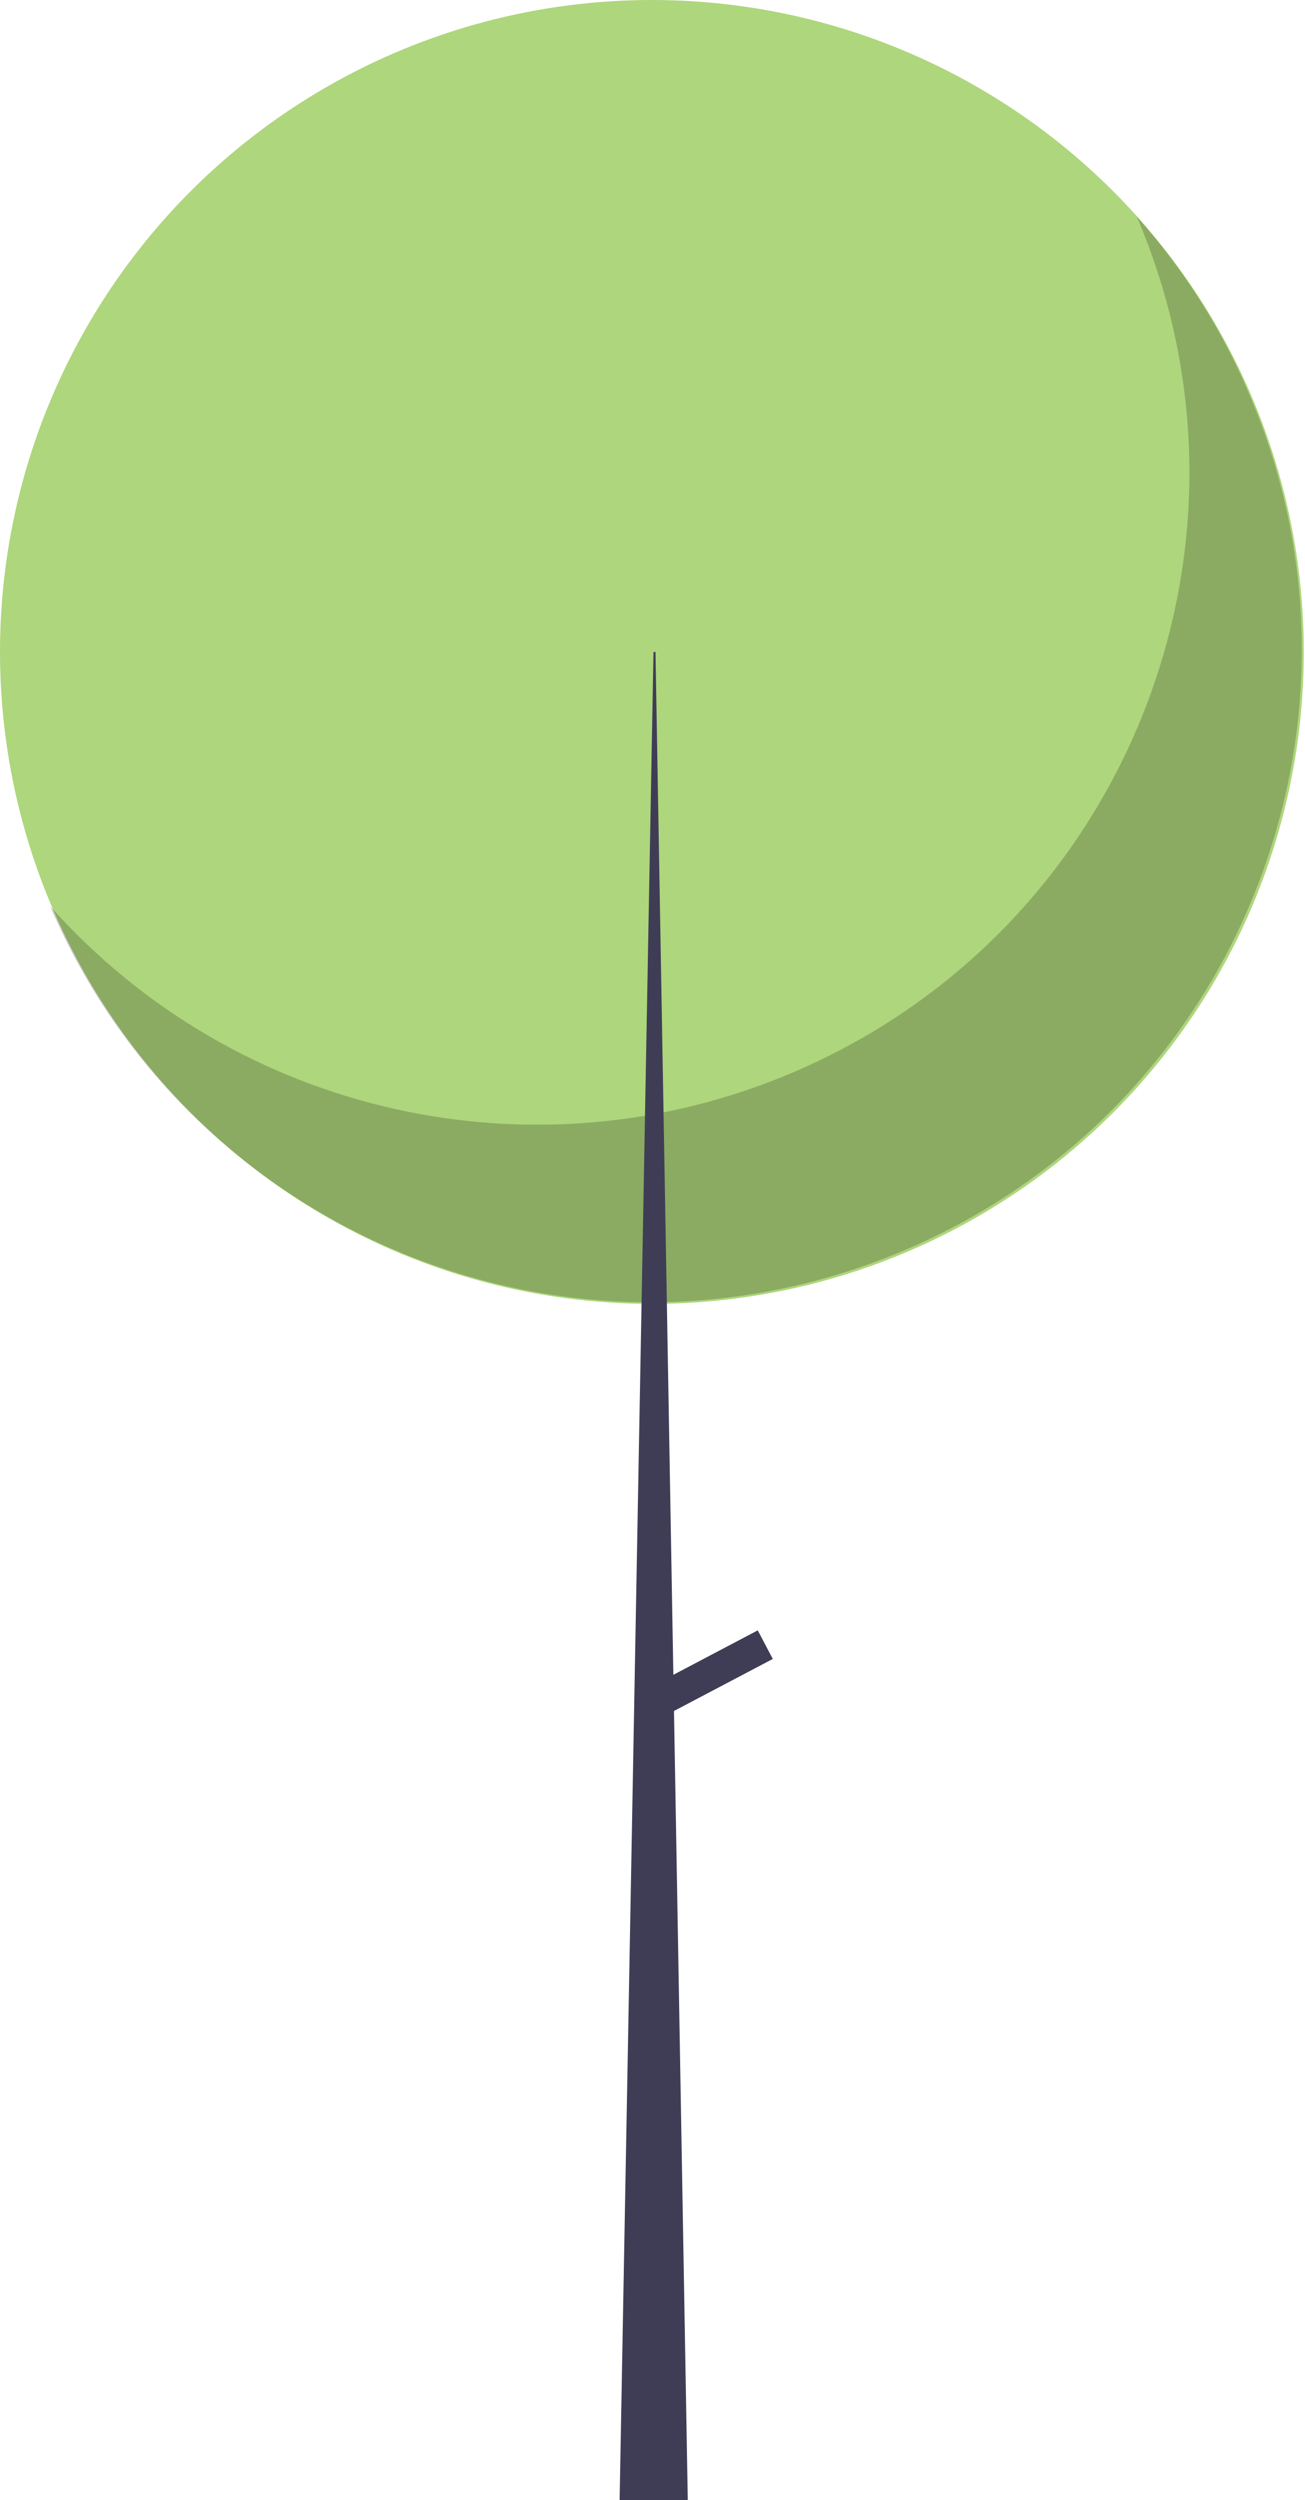 <?xml version="1.0" encoding="utf-8"?>
<!-- Generator: Adobe Illustrator 25.2.3, SVG Export Plug-In . SVG Version: 6.00 Build 0)  -->
<svg version="1.1" id="ac7ac4f5-d871-441c-96dd-895e3759c58a"
	 xmlns="http://www.w3.org/2000/svg" xmlns:xlink="http://www.w3.org/1999/xlink" x="0px" y="0px" viewBox="0 0 327.3 627"
	 style="enable-background:new 0 0 327.3 627;" xml:space="preserve">
<style type="text/css">
	.st0{fill:#AED67C;}
	.st1{opacity:0.2;enable-background:new    ;}
	.st2{fill:#3F3D56;}
</style>
<circle class="st0" cx="163.5" cy="163.5" r="163.5"/>
<path class="st1" d="M285.1,54.3c35.5,83-3,179.1-86.1,214.6c-64.6,27.6-139.6,10.9-186.4-41.6c35.5,83,131.6,121.6,214.6,86.1
	s121.6-131.6,86.1-214.6C306.4,82.5,296.9,67.5,285.1,54.3z"/>
<polygon class="st2" points="163.9,163.5 164.4,163.5 172.5,627 155.4,627 "/>
<rect x="163.1" y="415.5" transform="matrix(0.885 -0.466 0.466 0.885 -174.91 131.379)" class="st2" width="30.5" height="8.1"/>
</svg>
